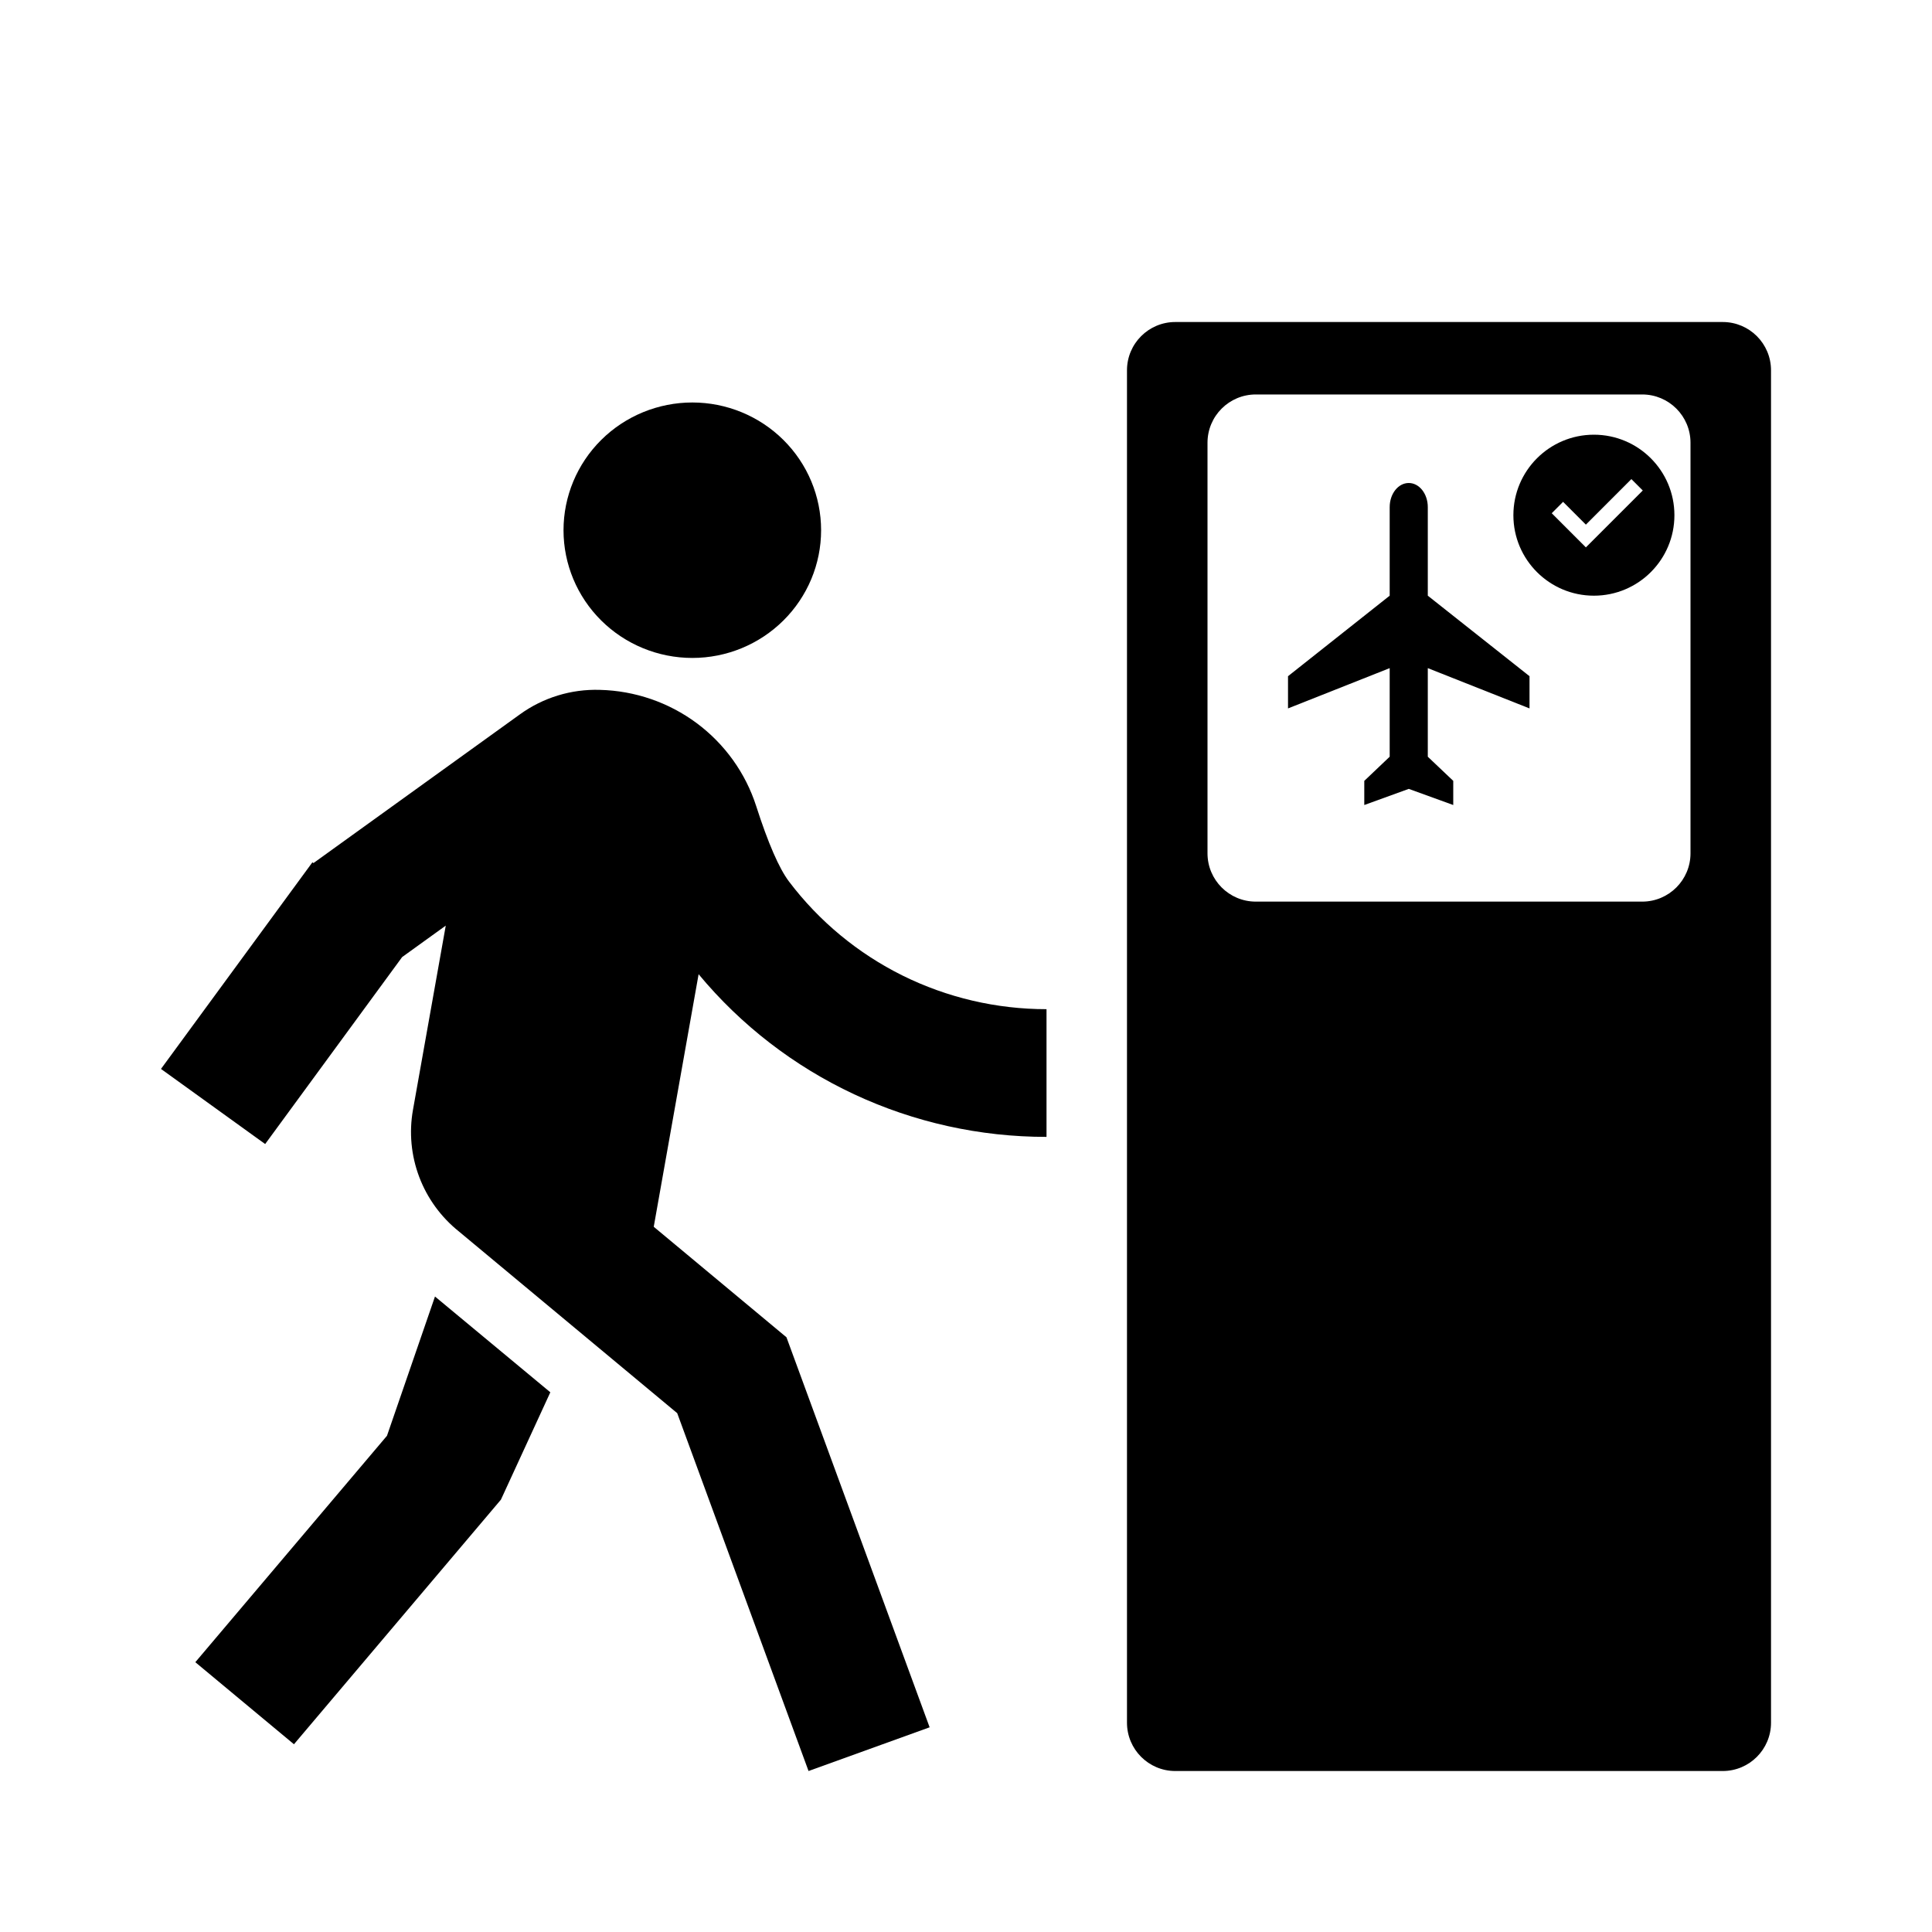 <svg width="40" height="40" viewBox="0 0 40 40" fill="none" xmlns="http://www.w3.org/2000/svg">
<path fill-rule="evenodd" clip-rule="evenodd" d="M24.333 6.667C23.781 6.667 23.333 7.114 23.333 7.667V35.667C23.333 36.219 23.781 36.667 24.333 36.667H35.667C36.219 36.667 36.667 36.219 36.667 35.667V7.667C36.667 7.114 36.219 6.667 35.667 6.667H24.333ZM26 8.167C25.448 8.167 25 8.614 25 9.167V17.667C25 18.219 25.448 18.667 26 18.667H34C34.552 18.667 35 18.219 35 17.667V9.167C35 8.614 34.552 8.167 34 8.167H26Z" fill="black"/>
<path d="M6.49 17.869L10.763 14.791C11.243 14.443 11.827 14.264 12.421 14.283C13.145 14.301 13.846 14.542 14.426 14.973C15.006 15.405 15.436 16.005 15.656 16.689C15.904 17.46 16.131 17.981 16.336 18.252C16.957 19.073 17.762 19.739 18.687 20.198C19.612 20.656 20.632 20.894 21.667 20.894V23.538C20.29 23.539 18.93 23.238 17.684 22.656C16.439 22.074 15.339 21.225 14.464 20.17L13.535 25.399L16.283 27.687L19.247 35.762L16.74 36.667L14.021 29.258L9.501 25.496C9.13 25.199 8.846 24.809 8.679 24.366C8.512 23.923 8.467 23.444 8.55 22.979L9.229 19.164L8.326 19.815L5.49 23.686L3.333 22.131L6.468 17.853L6.49 17.869ZM14.334 13.622C13.627 13.622 12.948 13.343 12.448 12.847C11.948 12.351 11.667 11.679 11.667 10.978C11.667 10.276 11.948 9.604 12.448 9.108C12.948 8.612 13.627 8.333 14.334 8.333C15.041 8.333 15.719 8.612 16.219 9.108C16.719 9.604 17 10.276 17 10.978C17 11.679 16.719 12.351 16.219 12.847C15.719 13.343 15.041 13.622 14.334 13.622ZM10.371 31.049L6.086 36.113L4.044 34.414L8.012 29.726L9.006 26.843L11.394 28.826L10.371 31.049Z" fill="black"/>
<path d="M33 12.333C32.08 12.333 31.333 11.587 31.333 10.667C31.333 9.746 32.08 9 33 9C33.92 9 34.667 9.746 34.667 10.667C34.667 11.587 33.92 12.333 33 12.333ZM32.834 11.333L34.012 10.155L33.776 9.919L32.834 10.862L32.362 10.39L32.127 10.626L32.834 11.333Z" fill="black"/>
<path d="M31.667 14.667V14L29.561 12.333V10.5C29.561 10.223 29.385 10 29.167 10C28.948 10 28.772 10.223 28.772 10.5V12.333L26.667 14V14.667L28.772 13.833V15.667L28.246 16.167V16.667L29.167 16.333L30.088 16.667V16.167L29.561 15.667V13.833L31.667 14.667Z" fill="black"/>
</svg>
